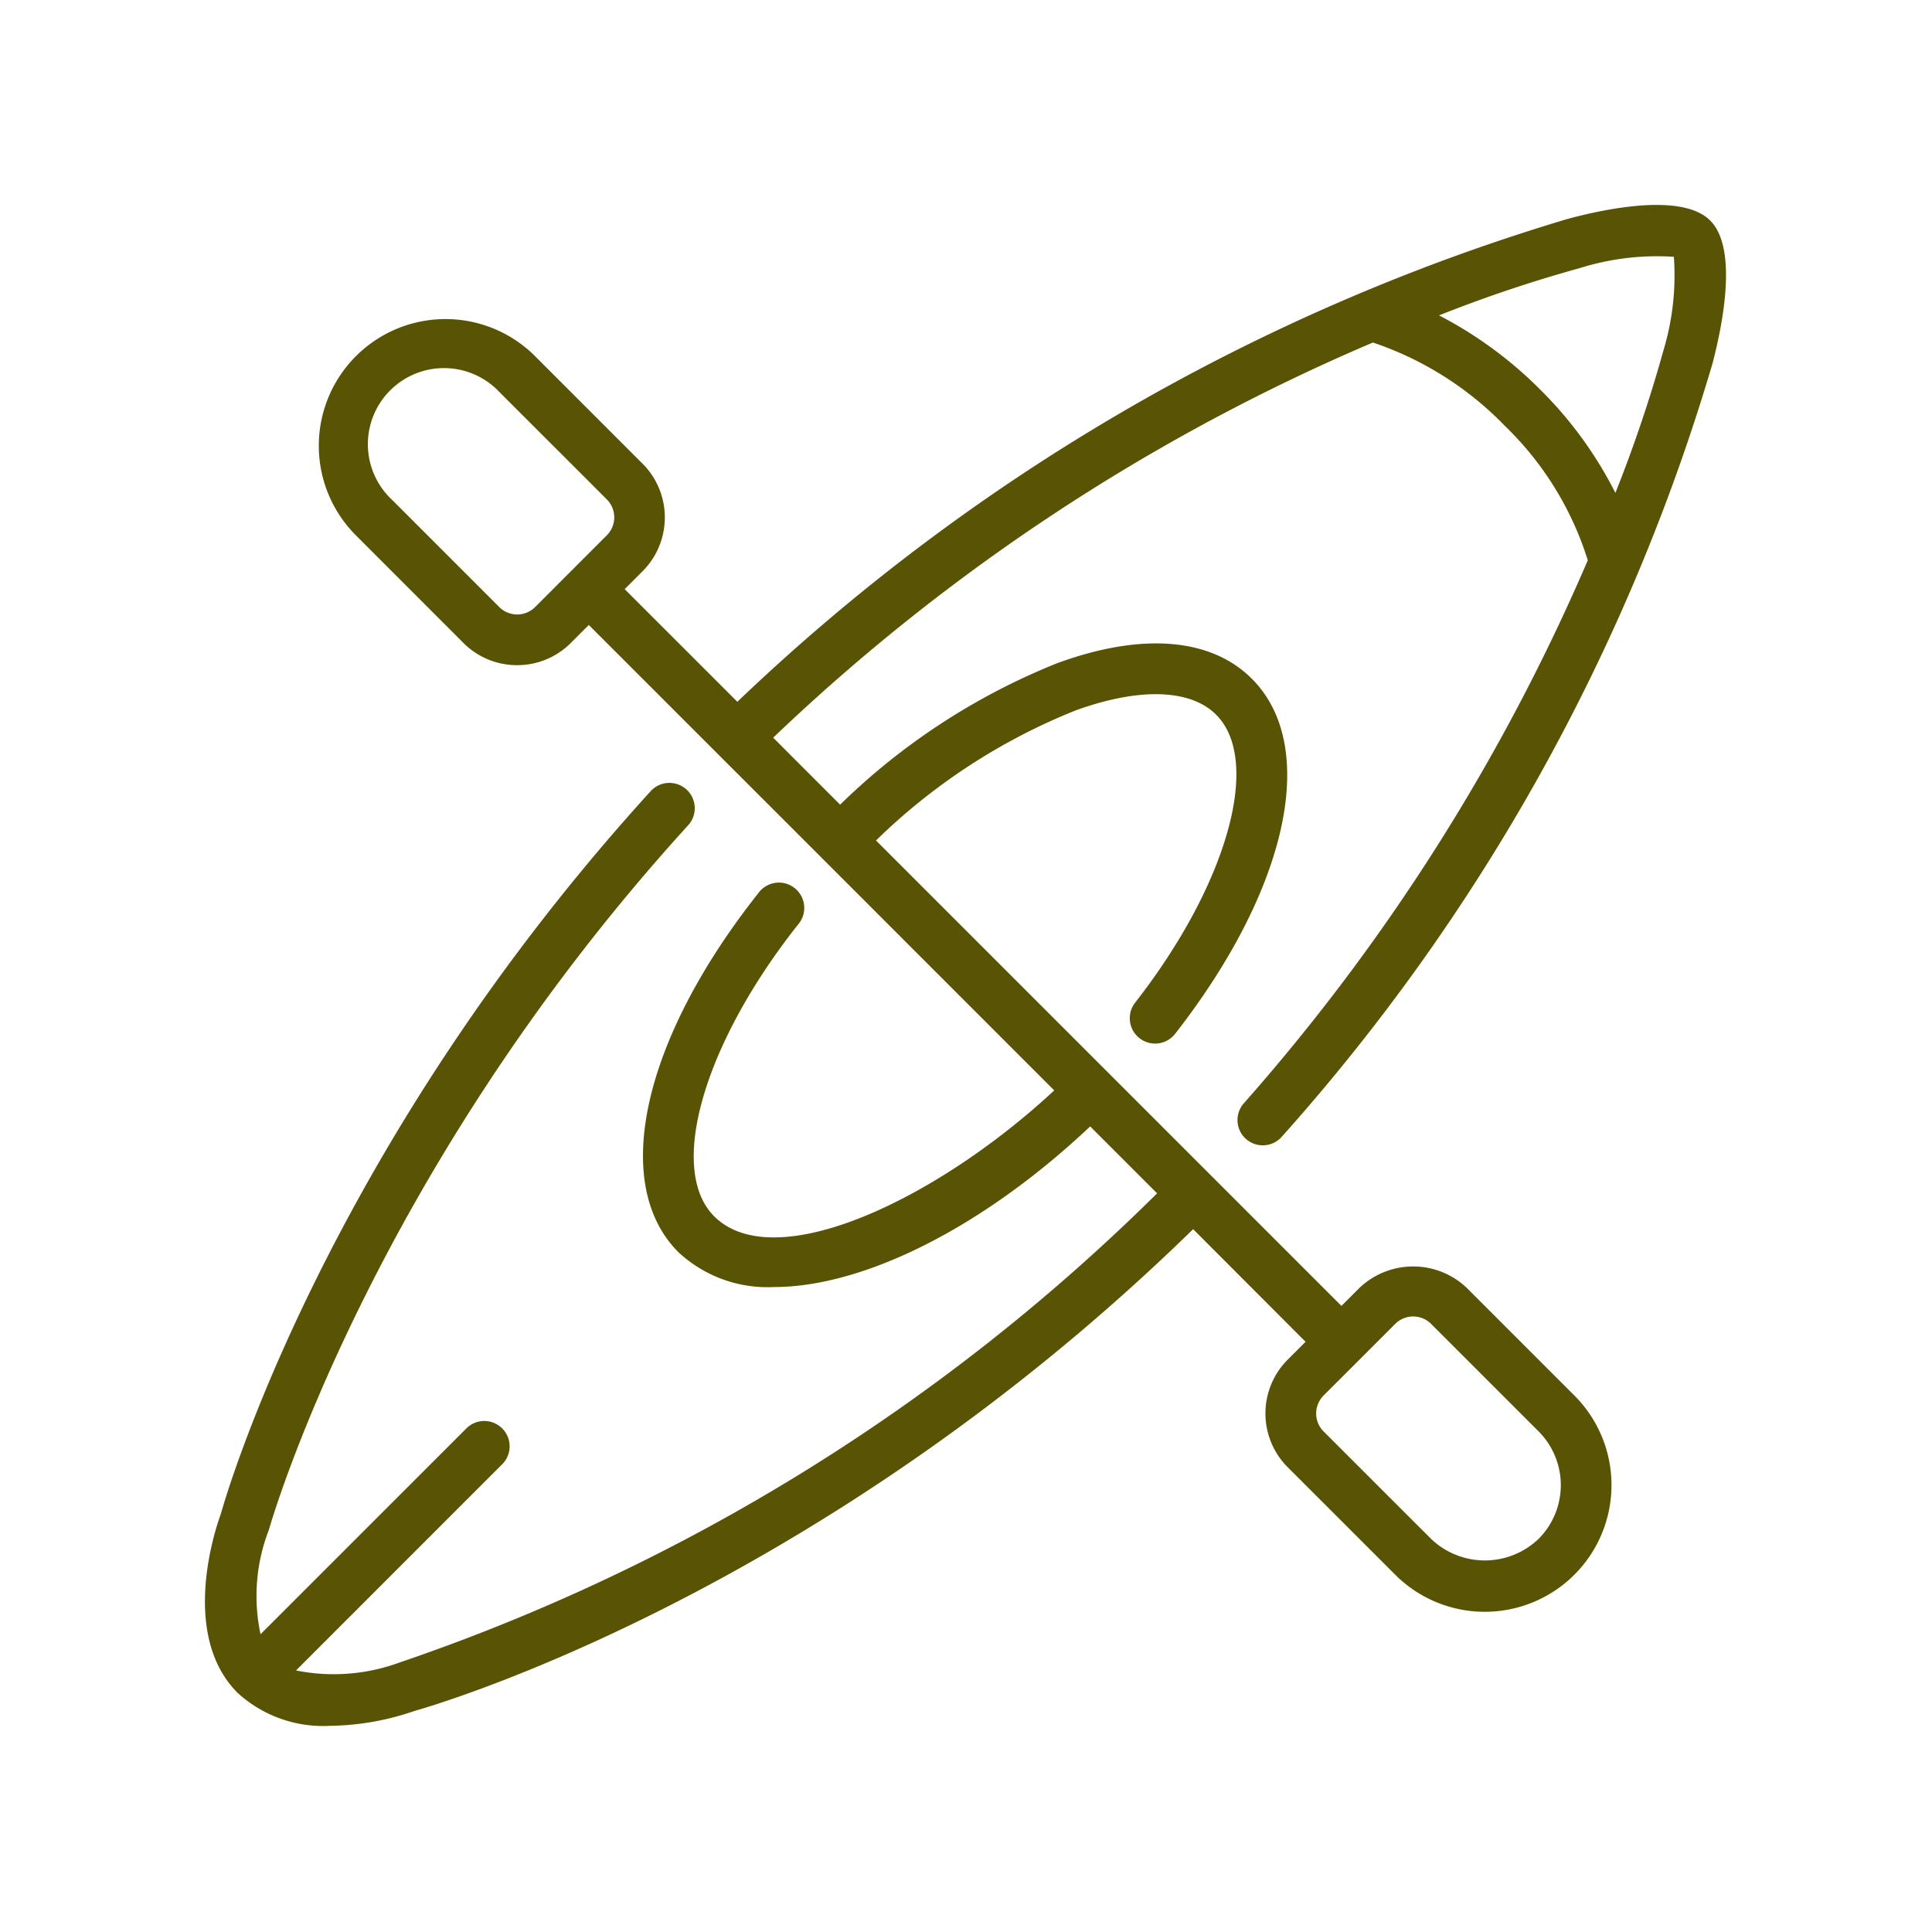 <svg xmlns="http://www.w3.org/2000/svg" width="66" height="66" viewBox="0 0 66 66"><g transform="translate(-18275 -2884)"><rect width="66" height="66" transform="translate(18275 2884)" fill="none"/><g transform="translate(18282 2891)"><g transform="translate(0 0)"><path d="M35.561,31.918a.866.866,0,0,0,1.222-.068A68.769,68.769,0,0,0,51.5,5.435c.373-1.424.858-3.954-.077-4.889S47.95.113,46.54.494A70.035,70.035,0,0,0,18.189,16.986L14.34,13.138l.612-.612a2.6,2.6,0,0,0,0-3.673L11.28,5.18A4.328,4.328,0,0,0,5.158,11.3L8.83,14.975a2.579,2.579,0,0,0,1.835.76h0a2.58,2.58,0,0,0,1.837-.761l.612-.612,7.958,7.957v0h0l7.942,7.943c-4.024,3.741-9.559,6.355-11.617,4.3-1.6-1.6-.368-5.879,2.859-9.958A.866.866,0,1,0,18.9,23.531c-3.957,5-5.052,9.929-2.725,12.257a4.465,4.465,0,0,0,3.267,1.191c3.022,0,7.088-1.985,10.8-5.487l2.286,2.286A67.819,67.819,0,0,1,6.623,49.815a6.52,6.52,0,0,1-3.51.262l7.022-7.023A.866.866,0,1,0,8.911,41.83L1.9,48.84a6.257,6.257,0,0,1,.286-3.569c.033-.12,3.446-12.112,14.3-24.042a.866.866,0,1,0-1.28-1.165C4.078,32.3.659,44.3.544,44.732c-.063.164-1.5,4.038.576,6.114a4.331,4.331,0,0,0,3.147,1.123,9.157,9.157,0,0,0,2.892-.508c.565-.158,13.79-3.949,26.6-16.458L37.6,38.849l-.612.612a2.6,2.6,0,0,0,0,3.672l3.674,3.673a4.328,4.328,0,1,0,6.121-6.122l-3.672-3.672a2.659,2.659,0,0,0-3.673,0l-.612.612-15.9-15.9a20.816,20.816,0,0,1,6.806-4.438c2.176-.792,3.93-.741,4.811.139,1.577,1.576.385,5.811-2.773,9.849a.866.866,0,0,0,1.364,1.067c3.878-4.96,4.935-9.838,2.633-12.14-1.395-1.4-3.749-1.589-6.627-.543A22.621,22.621,0,0,0,21.7,20.5l-2.287-2.288A68.48,68.48,0,0,1,39.9,4.713a11.275,11.275,0,0,1,4.508,2.847,10.9,10.9,0,0,1,2.833,4.592A69.267,69.267,0,0,1,35.493,30.7.866.866,0,0,0,35.561,31.918ZM13.728,11.3,11.28,13.75a.867.867,0,0,1-1.225,0L6.382,10.077A2.6,2.6,0,1,1,10.056,6.4l3.673,3.672A.866.866,0,0,1,13.728,11.3ZM38.215,40.686l2.449-2.448a.865.865,0,0,1,1.224,0l3.672,3.672a2.6,2.6,0,0,1,0,3.673,2.659,2.659,0,0,1-3.672,0L38.214,41.91A.868.868,0,0,1,38.215,40.686ZM45.63,6.335a13.906,13.906,0,0,0-3.47-2.549,46.464,46.464,0,0,1,4.815-1.617,8.8,8.8,0,0,1,3.207-.384,8.9,8.9,0,0,1-.363,3.221,47.375,47.375,0,0,1-1.635,4.845A13.536,13.536,0,0,0,45.63,6.335Z" transform="translate(0 -0.012)" fill="#595404"/></g></g></g></svg>